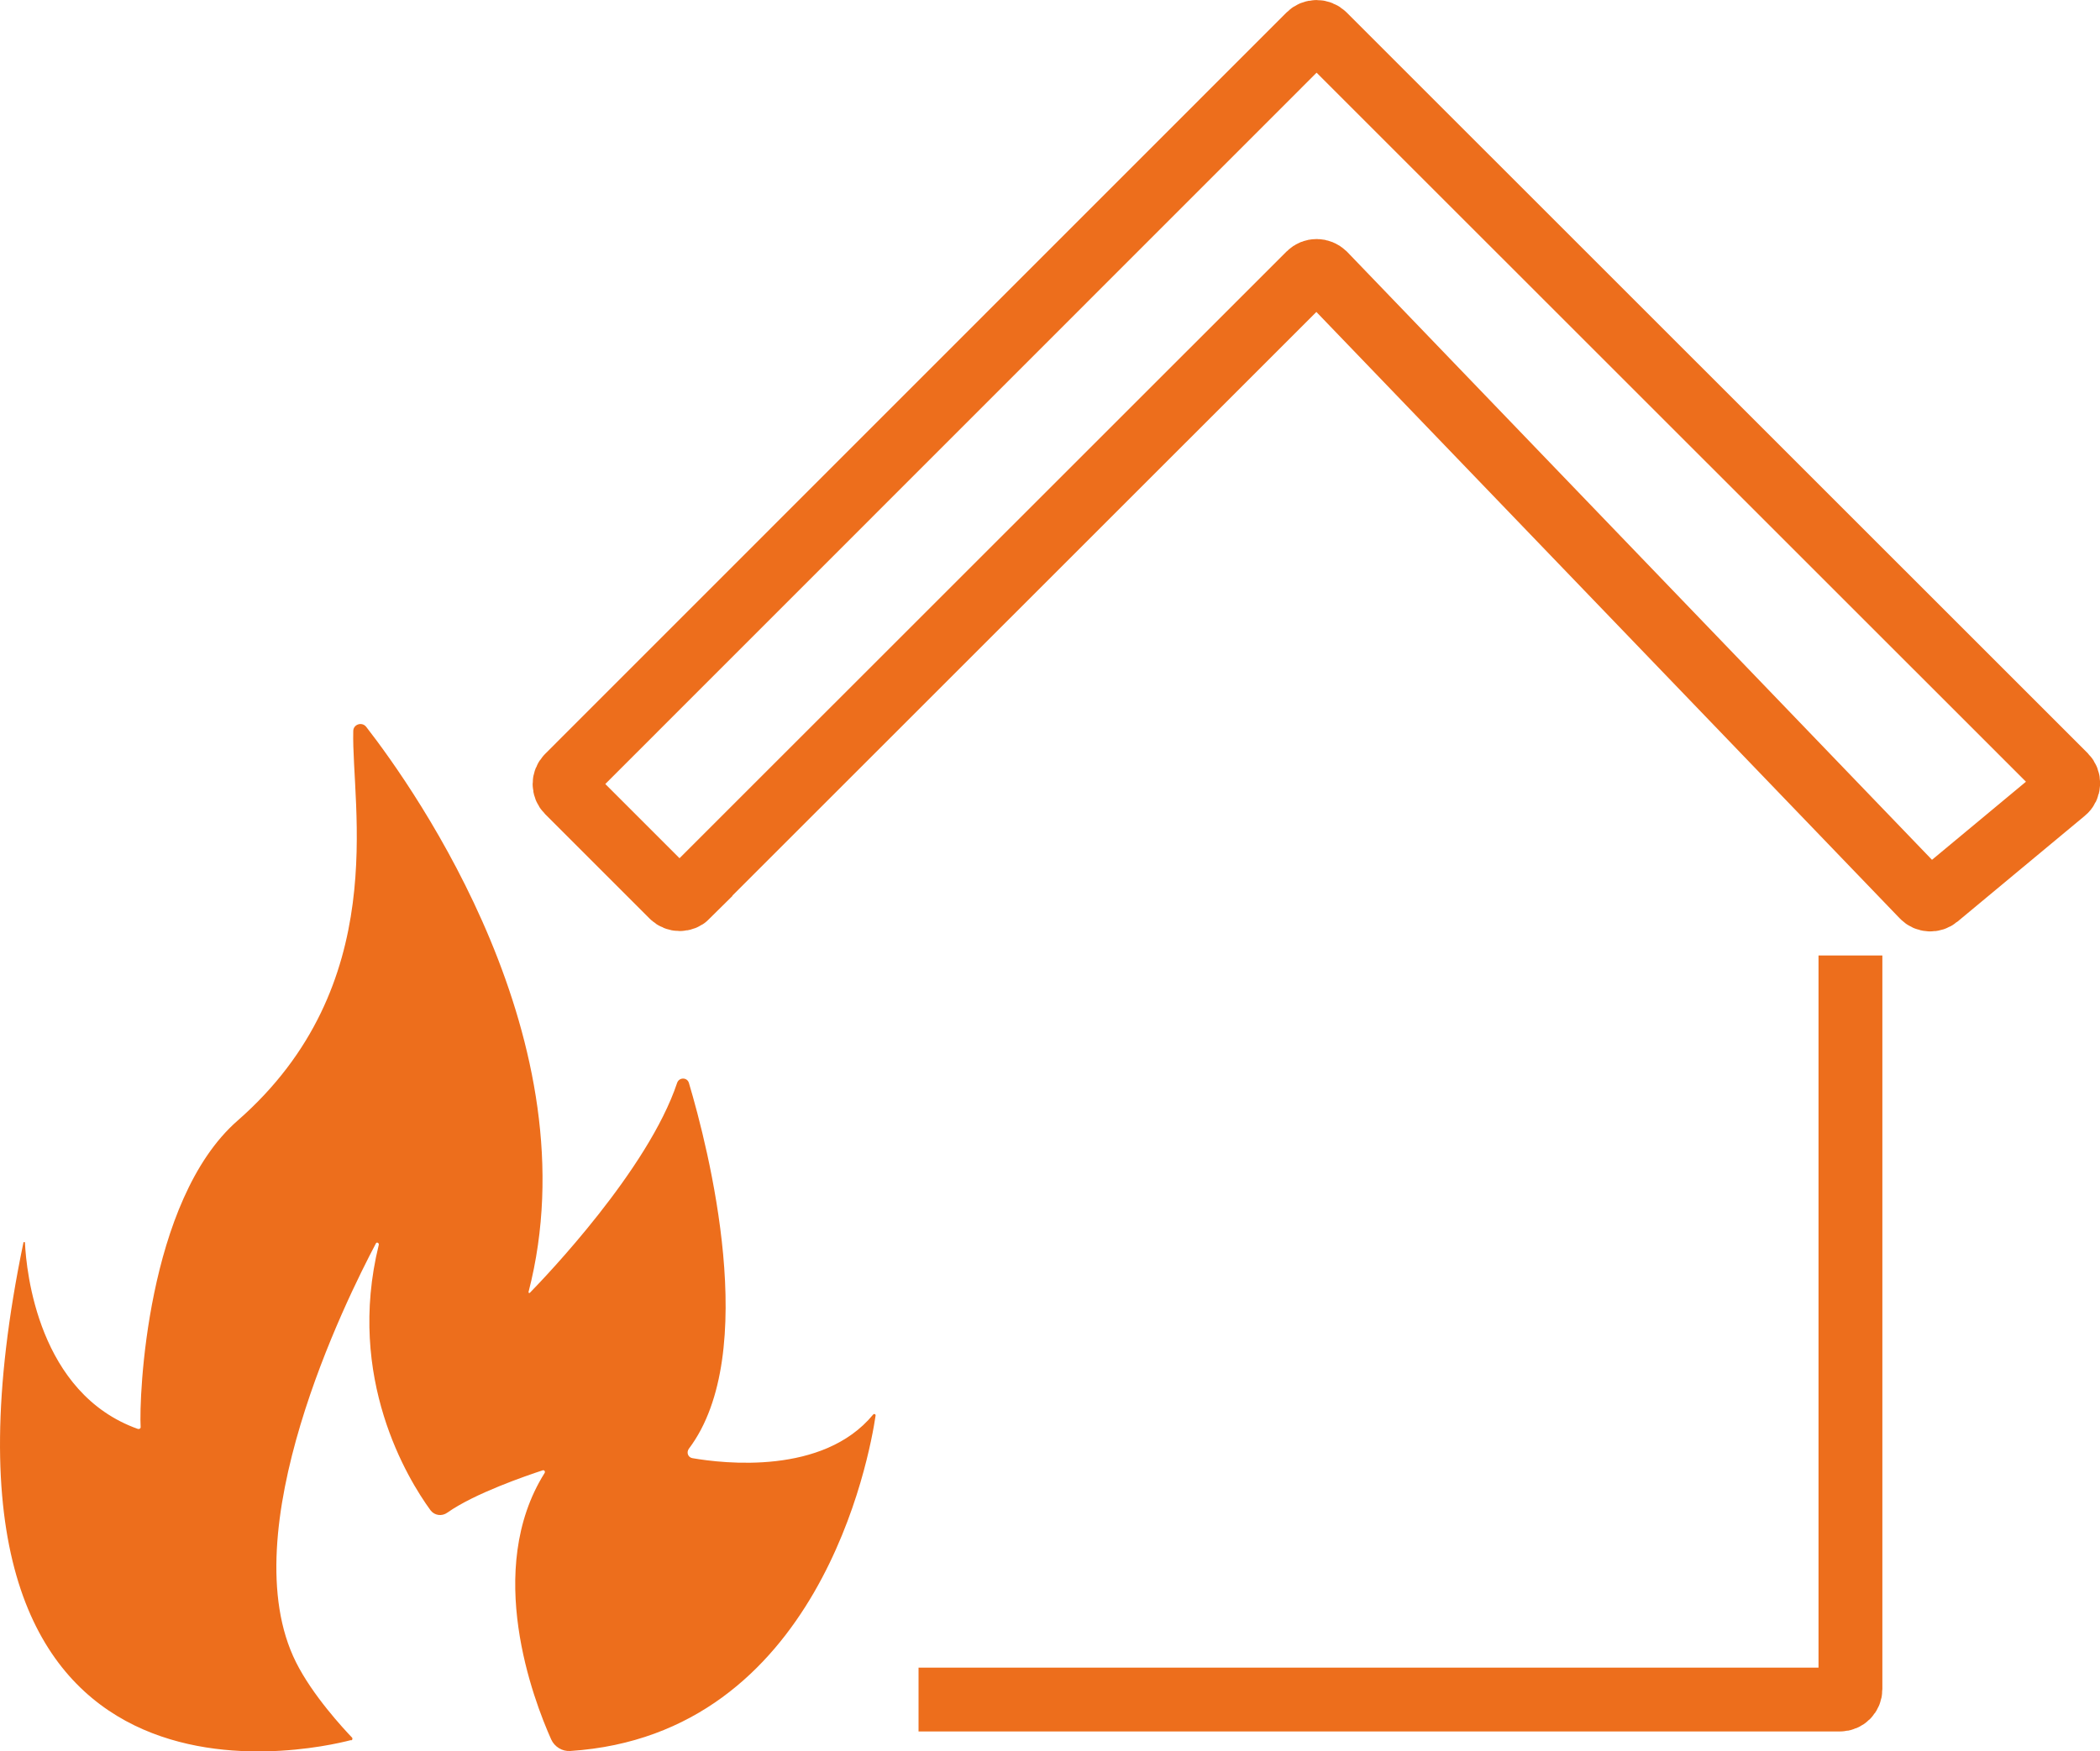 <?xml version="1.0" encoding="UTF-8"?>
<svg xmlns="http://www.w3.org/2000/svg" id="Ebene_1" data-name="Ebene 1" viewBox="0 0 108.55 90.55">
  <defs>
    <style>
      .cls-1 {
        fill: none;
        stroke: #ed6e1c;
        stroke-miterlimit: 10;
        stroke-width: 3.3px;
      }

      .cls-2 {
        fill: #ed6e1c;
        stroke-width: 0px;
      }
    </style>
  </defs>
  <path class="cls-1" d="M47.48,87.87h47.63c.3,0,.54-.24.54-.54v-37.93"></path>
  <path class="cls-1" d="M35.51,46.32L67.67,14.17c.22-.22.56-.21.78,0l30.94,32.17c.2.21.52.22.74.04l6.58-5.47c.25-.2.26-.58.04-.8L68.44,1.81c-.21-.21-.56-.21-.77,0L29.34,40.15c-.21.21-.21.56,0,.77l5.41,5.41c.21.21.56.21.77,0Z"></path>
  <path class="cls-2" d="M18.13,89.97c-2.02.53-23.37,5.38-16.92-25.72,0-.04.08-.05.08,0,.07,1.49.69,7.8,5.84,9.63.07.02.15-.03.14-.1-.09-1.48.29-11.71,5.01-15.84,8-7,5.88-16.25,5.98-20.14,0-.35.45-.5.67-.22,2.58,3.32,11.73,16.32,8.39,29.22-.01.04.04.07.07.04.81-.83,6.11-6.36,7.61-10.85.1-.3.52-.3.61,0,1,3.36,3.72,13.98,0,18.91-.14.19-.05.45.18.49,1.62.28,6.76.88,9.34-2.25.05-.06.14-.03.13.05-.31,2.1-2.92,16.5-15.78,17.34-.42.03-.82-.22-.99-.6-.92-2.06-3.48-8.76-.34-13.77.05-.08-.02-.17-.1-.14-.82.27-3.52,1.19-4.93,2.19-.28.2-.66.15-.87-.13-1.17-1.61-4.37-6.82-2.67-13.72.02-.1-.11-.16-.15-.07-1.52,2.87-7.5,14.91-4.13,21.65.86,1.72,2.46,3.44,2.89,3.89.05.05.03.14-.04.15Z"></path>
</svg>
